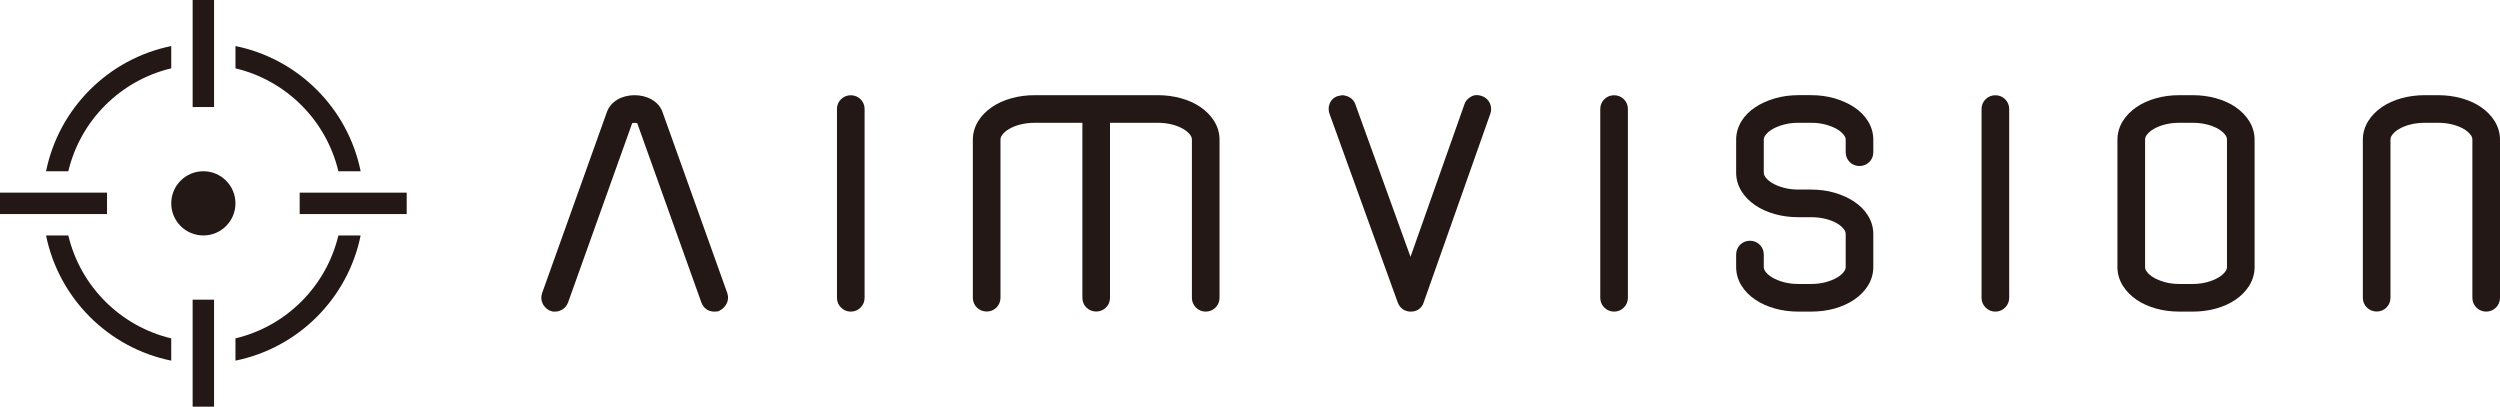<?xml version="1.0" encoding="UTF-8"?>
<svg id="_レイヤー_2" data-name="レイヤー 2" xmlns="http://www.w3.org/2000/svg" viewBox="0 0 491.763 80">
  <g id="_レイヤー_1-2" data-name="レイヤー 1">
    <g>
      <rect width="491.763" height="80" style="fill: none;"/>
      <g>
        <path d="M130.307,22.005c-.377-1.036-1.109-1.866-2.176-2.466-1.954-1.098-4.721-1.07-6.596.006-1.044.6-1.765,1.424-2.148,2.466l-12.755,35.656-.011.034c-.222.673-.183,1.365.118,2.004.267.563.707,1.027,1.306,1.357l.715.234h.403c.521,0,1.016-.146,1.464-.422.504-.312.887-.78,1.115-1.382l12.62-35.284c.113-.034.707-.084.985.025l12.62,35.278c.419,1.118,1.36,1.785,2.522,1.785l.785-.045.369-.205c.552-.304.977-.735,1.261-1.275.346-.656.405-1.371.163-2.103l-12.761-35.661Z" style="fill: #231815;"/>
        <path d="M165.433,19.517c-.521.518-.797,1.182-.797,1.92v37.142c0,.738.276,1.402.797,1.92.518.521,1.182.797,1.92.797.743,0,1.41-.279,1.92-.797.524-.521.799-1.185.799-1.92V21.436c0-.735-.276-1.399-.791-1.914-1.033-1.044-2.809-1.05-3.848-.006Z" style="fill: #231815;"/>
        <path d="M236.133,21.054c-1.089-.743-2.382-1.326-3.84-1.731-1.43-.4-2.973-.602-4.586-.602h-24.159c-1.616,0-3.161.203-4.586.602-1.458.405-2.75.988-3.843,1.734-1.134.777-2.044,1.709-2.7,2.764-.698,1.132-1.056,2.362-1.056,3.657v31.101c0,.738.276,1.402.794,1.92,1.044,1.044,2.824,1.033,3.845,0,.521-.521.797-1.185.797-1.92v-31.101c0-.335.11-.642.346-.957.321-.425.771-.814,1.346-1.151.633-.372,1.385-.67,2.232-.884.878-.222,1.827-.332,2.824-.332h9.363v34.425c0,.738.276,1.402.788,1.914,1.033,1.044,2.809,1.05,3.848.006.521-.518.797-1.182.797-1.92V24.153h9.363c.994,0,1.945.11,2.821.332.85.214,1.599.512,2.232.887.574.335,1.027.723,1.346,1.146.239.318.349.625.349.96v31.101c0,.738.276,1.402.794,1.92.521.521,1.185.797,1.923.797.74,0,1.405-.276,1.931-.802.515-.521.788-1.185.788-1.914v-31.101c0-1.298-.358-2.528-1.058-3.657-.659-1.058-1.565-1.99-2.7-2.767Z" style="fill: #231815;"/>
        <path d="M291.5,18.892c-1.089-.363-1.765-.163-2.446.318-.512.352-.87.845-.999,1.323l-10.602,29.989-10.81-29.904c-.177-.602-.557-1.095-1.089-1.424-.391-.242-.83-.397-1.517-.473l-.853.166c-.774.239-1.357.777-1.641,1.512-.239.625-.256,1.286-.034,1.954l13.439,37.159c.419,1.118,1.377,1.785,2.567,1.785,1.236,0,2.19-.701,2.531-1.813l13.127-37.167c.22-.662.183-1.354-.099-1.985-.301-.69-.859-1.199-1.574-1.438Z" style="fill: #231815;"/>
        <path d="M315.577,19.517c-.521.518-.797,1.182-.797,1.92v37.142c0,.738.276,1.402.797,1.92.518.521,1.182.797,1.92.797.743,0,1.41-.279,1.92-.797.524-.521.799-1.185.799-1.92V21.436c0-.735-.276-1.399-.791-1.914-1.03-1.044-2.809-1.05-3.848-.006Z" style="fill: #231815;"/>
        <path d="M364.686,21.062c-1.084-.712-2.362-1.289-3.795-1.712-1.424-.417-2.981-.631-4.631-.631h-2.522c-1.616,0-3.164.211-4.605.631-1.45.422-2.733.999-3.82,1.712-1.163.763-2.086,1.692-2.748,2.759-.698,1.132-1.056,2.362-1.056,3.657v6.489c0,1.298.358,2.528,1.056,3.657.662,1.064,1.579,1.996,2.733,2.773,1.104.74,2.398,1.32,3.854,1.726,1.43.4,2.973.602,4.586.602h2.522c.997,0,1.956.113,2.849.332.87.22,1.627.515,2.252.884.574.338,1.025.726,1.346,1.151.239.318.349.622.349.954v6.492c0,.191-.034.495-.349.912-.321.425-.771.814-1.346,1.151-.633.372-1.399.678-2.272.909-.881.234-1.833.349-2.829.349h-2.522c-.997,0-1.948-.115-2.829-.349-.873-.231-1.638-.538-2.272-.909-.574-.338-1.025-.726-1.343-1.149-.315-.419-.349-.723-.349-.915v-2.477c0-.738-.276-1.402-.797-1.926-1.036-1.03-2.784-1.047-3.843,0-.521.521-.797,1.185-.797,1.926v2.477c0,1.295.358,2.525,1.056,3.657.662,1.067,1.582,1.999,2.731,2.767,1.101.743,2.398,1.326,3.857,1.731,1.43.4,2.973.602,4.586.602h2.522c1.647,0,3.201-.203,4.614-.602,1.441-.408,2.728-.988,3.823-1.728,1.154-.771,2.075-1.703,2.736-2.77.698-1.132,1.056-2.362,1.056-3.657v-6.492c0-1.298-.358-2.525-1.056-3.654-.667-1.073-1.591-2.002-2.748-2.759-1.092-.718-2.37-1.295-3.792-1.712-1.413-.417-2.973-.631-4.634-.631h-2.522c-.997,0-1.948-.115-2.824-.349-.878-.234-1.644-.54-2.277-.912-.574-.341-1.027-.726-1.343-1.149-.315-.419-.349-.723-.349-.915v-6.489c0-.191.034-.495.346-.912.321-.425.771-.814,1.346-1.151.633-.372,1.399-.678,2.277-.909.875-.234,1.827-.352,2.824-.352h2.522c.997,0,1.948.118,2.829.352.873.231,1.638.538,2.272.909.574.338,1.025.726,1.346,1.151.315.417.349.721.349.912v2.477c0,.74.276,1.405.794,1.926,1.036,1.03,2.784,1.047,3.843,0,.521-.521.797-1.185.797-1.926v-2.477c0-1.295-.358-2.525-1.056-3.657-.662-1.067-1.585-1.996-2.748-2.759Z" style="fill: #231815;"/>
        <path d="M390.579,19.517c-.521.518-.797,1.182-.797,1.92v37.142c0,.738.276,1.402.797,1.92.518.521,1.182.797,1.92.797.743,0,1.41-.279,1.92-.797.524-.521.799-1.185.799-1.92V21.436c0-.735-.276-1.399-.791-1.914-1.033-1.044-2.809-1.05-3.848-.006Z" style="fill: #231815;"/>
        <path d="M439.733,21.054c-1.089-.743-2.382-1.326-3.84-1.731-1.43-.4-2.973-.602-4.586-.602h-2.612c-1.616,0-3.161.203-4.586.602-1.458.405-2.75.988-3.843,1.734-1.134.777-2.044,1.709-2.7,2.764-.698,1.132-1.056,2.362-1.056,3.657v25.06c0,1.295.358,2.525,1.056,3.657.659,1.058,1.568,1.99,2.7,2.762,1.089.746,2.382,1.329,3.843,1.737,1.424.4,2.97.602,4.586.602h2.612c1.613,0,3.156-.203,4.586-.602,1.461-.408,2.753-.991,3.837-1.734,1.134-.771,2.044-1.7,2.705-2.764.698-1.132,1.056-2.362,1.056-3.657v-25.06c0-1.295-.358-2.525-1.056-3.657-.659-1.061-1.568-1.99-2.702-2.767ZM431.307,55.859h-2.612c-.997,0-1.937-.115-2.801-.349-.859-.231-1.619-.538-2.255-.909-.574-.338-1.025-.726-1.343-1.149-.315-.419-.349-.723-.349-.915v-25.06c0-.335.11-.642.346-.957.321-.425.771-.814,1.346-1.151.633-.372,1.385-.67,2.232-.884.878-.222,1.827-.332,2.824-.332h2.612c.994,0,1.945.11,2.821.332.85.214,1.602.512,2.235.884.574.338,1.025.726,1.346,1.151.239.318.349.622.349.957v25.06c0,.191-.034.495-.349.912-.321.425-.771.814-1.346,1.151-.636.372-1.396.678-2.255.909-.867.234-1.807.349-2.801.349Z" style="fill: #231815;"/>
        <path d="M488.005,21.054c-1.089-.743-2.382-1.326-3.84-1.731-1.43-.4-2.973-.602-4.586-.602h-2.612c-1.616,0-3.161.203-4.586.602-1.458.405-2.75.988-3.843,1.734-1.134.777-2.044,1.709-2.7,2.764-.698,1.132-1.056,2.362-1.056,3.657v31.101c0,.738.276,1.402.797,1.92,1.042,1.044,2.821,1.033,3.843,0,.521-.521.797-1.185.797-1.92v-31.101c0-.335.11-.642.346-.957.321-.425.771-.814,1.346-1.151.633-.372,1.385-.67,2.232-.884.878-.222,1.827-.332,2.824-.332h2.612c.994,0,1.945.11,2.821.332.85.214,1.602.512,2.235.884.574.338,1.025.726,1.346,1.151.239.318.349.622.349.957v31.101c0,.738.276,1.402.788,1.914.518.524,1.185.802,1.928.802.738,0,1.402-.276,1.92-.797.521-.518.797-1.182.797-1.92v-31.101c0-1.295-.358-2.525-1.056-3.657-.659-1.061-1.568-1.99-2.702-2.767Z" style="fill: #231815;"/>
        <g>
          <circle cx="40" cy="40" r="6.316" style="fill: #231815;"/>
          <rect x="58.946" y="37.894" width="21.054" height="4.214" style="fill: #231815;"/>
          <rect x="37.894" y="0" width="4.214" height="21.054" style="fill: #231815;"/>
          <rect x="0" y="37.892" width="21.054" height="4.214" style="fill: #231815;"/>
          <g>
            <path d="M46.319,13.443c10.004,2.385,17.858,10.238,20.242,20.241h4.381c-2.512-12.37-12.252-22.112-24.623-24.625v4.384Z" style="fill: #231815;"/>
            <path d="M13.439,33.684c2.384-10.005,10.24-17.86,20.246-20.243v-4.382c-12.372,2.512-22.114,12.254-24.626,24.625h4.381Z" style="fill: #231815;"/>
            <path d="M66.561,46.318c-2.384,10.004-10.24,17.859-20.246,20.242v4.381c12.371-2.512,22.113-12.252,24.626-24.624h-4.38Z" style="fill: #231815;"/>
            <path d="M33.681,66.56c-10.003-2.384-17.858-10.239-20.242-20.242h-4.38c2.512,12.37,12.252,22.11,24.622,24.623v-4.381Z" style="fill: #231815;"/>
          </g>
          <rect x="37.892" y="58.946" width="4.214" height="21.054" style="fill: #231815;"/>
        </g>
      </g>
    </g>
  </g>
</svg>